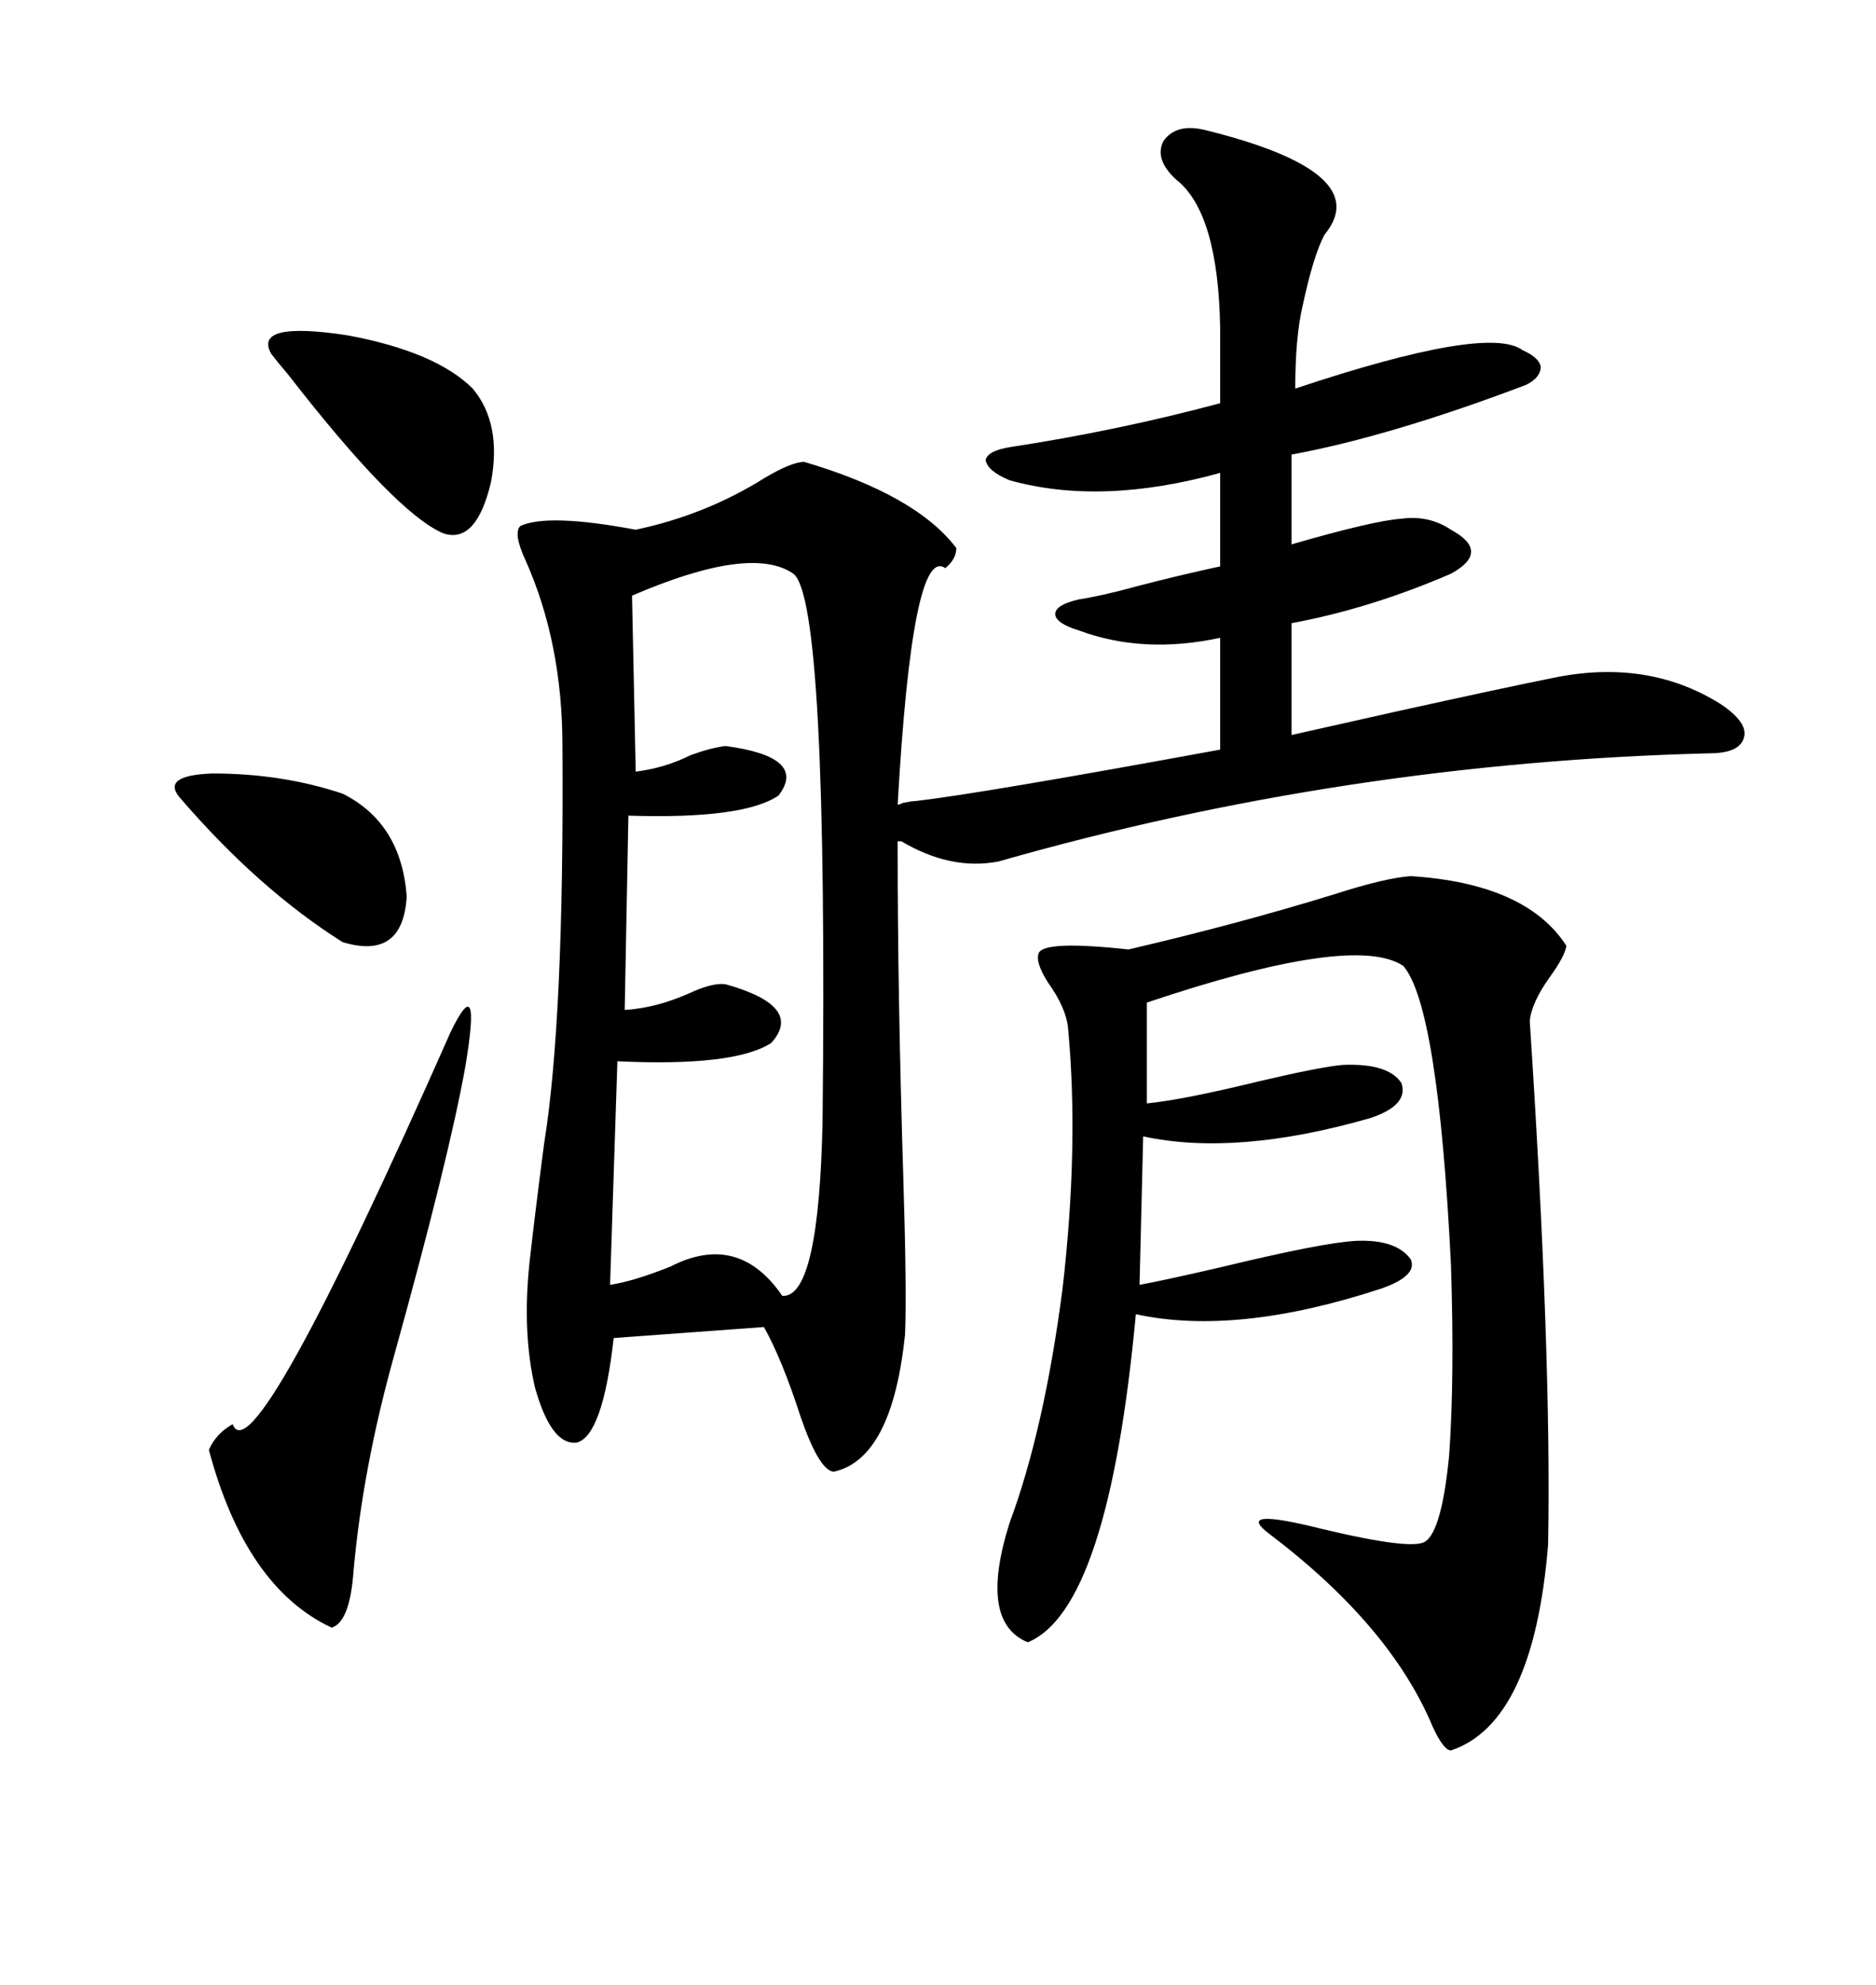 <svg xmlns="http://www.w3.org/2000/svg" xmlns:xlink="http://www.w3.org/1999/xlink" width="300" height="317.285"><path d="M143.55 134.47L143.55 135.94Q143.55 158.79 144.43 187.50L144.43 187.50Q145.02 206.25 144.73 213.28L144.73 213.28Q142.68 233.20 133.30 235.25L133.30 235.25Q130.96 234.96 128.03 226.46L128.03 226.46Q125.10 217.38 122.17 212.11L122.17 212.11L98.14 213.87Q96.39 229.39 92.29 230.57L92.29 230.57Q88.18 231.15 85.55 221.78L85.55 221.78Q83.50 212.99 84.67 201.86L84.67 201.86Q85.55 193.95 87.01 182.81L87.01 182.81Q90.23 162.89 89.94 119.24L89.94 119.24Q89.94 102.83 84.08 89.65L84.08 89.65Q82.03 85.25 83.20 84.08L83.20 84.08Q87.60 82.03 101.66 84.67L101.66 84.67Q112.79 82.32 122.17 76.46L122.17 76.46Q126.56 73.83 128.61 73.83L128.61 73.83Q146.48 79.10 152.93 87.60L152.93 87.60Q152.93 89.36 151.17 90.82L151.17 90.82Q145.90 87.01 143.55 128.61L143.55 128.61Q143.85 128.61 144.43 128.32L144.43 128.32Q145.90 128.03 146.48 128.03L146.48 128.03Q156.74 126.86 195.12 119.82L195.12 119.82L195.12 101.95Q182.81 104.59 172.56 100.78L172.56 100.78Q168.75 99.61 168.75 98.14L168.75 98.14Q168.75 96.68 172.56 95.80L172.56 95.80Q176.37 95.21 181.64 93.75L181.64 93.75Q188.38 91.99 195.12 90.53L195.12 90.53L195.12 75.59Q176.07 80.86 161.43 76.76L161.43 76.76Q157.91 75.29 157.62 73.54L157.62 73.54Q157.91 72.07 161.43 71.48L161.43 71.48Q178.71 68.85 195.12 64.45L195.12 64.45L195.12 52.44Q194.82 33.98 188.09 28.71L188.09 28.71Q184.57 25.49 186.04 22.56L186.04 22.56Q188.09 19.63 192.77 20.80L192.77 20.80Q220.02 27.54 211.82 37.50L211.82 37.50Q210.06 40.72 208.30 48.93L208.30 48.93Q207.13 53.91 207.13 62.11L207.13 62.11Q237.89 51.86 243.46 55.96L243.46 55.96Q246.09 57.13 246.39 58.59L246.39 58.59Q246.39 60.35 244.04 61.52L244.04 61.52Q222.36 69.73 206.54 72.66L206.54 72.66L206.54 87.01Q219.73 83.20 224.12 82.91L224.12 82.91Q228.52 82.32 232.03 84.67L232.03 84.67Q235.25 86.43 235.25 88.18L235.25 88.18Q235.25 89.94 232.03 91.70L232.03 91.70Q219.14 97.27 206.54 99.61L206.54 99.61L206.54 117.48Q211.82 116.31 223.54 113.67L223.54 113.67Q240.82 109.86 248.14 108.40L248.14 108.40Q263.38 105.18 275.10 112.50L275.10 112.50Q279.49 115.43 278.91 117.77L278.91 117.77Q278.32 120.41 273.34 120.41L273.34 120.41Q215.04 121.88 159.67 137.70L159.67 137.70Q152.05 139.16 144.14 134.47L144.14 134.47L143.55 134.47ZM225.59 140.04L225.59 140.04Q244.04 141.21 250.49 151.17L250.49 151.17Q250.20 152.93 247.85 156.15L247.85 156.15Q244.92 160.25 244.63 163.18L244.63 163.18Q248.14 216.80 247.56 246.97L247.56 246.97Q245.21 275.39 232.03 279.79L232.03 279.79Q230.86 279.79 229.10 275.98L229.10 275.98Q222.36 259.86 203.03 245.21L203.03 245.21Q197.17 240.82 211.23 244.34L211.23 244.34Q225.88 247.85 227.93 246.39L227.93 246.39Q230.57 244.63 231.74 232.62L231.74 232.62Q232.62 220.31 232.03 202.15L232.03 202.15Q229.98 160.84 224.41 154.39L224.41 154.39Q216.50 149.12 183.40 160.25L183.40 160.25L183.40 176.37Q189.26 175.78 201.27 172.85L201.27 172.85Q211.23 170.51 214.75 170.21L214.75 170.21Q222.07 169.92 224.12 173.14L224.12 173.14Q225.29 176.66 219.14 178.71L219.14 178.71Q197.75 184.86 182.81 181.64L182.81 181.64L182.23 205.37Q186.91 204.49 195.70 202.44L195.70 202.44Q211.52 198.63 216.80 198.34L216.80 198.34Q223.24 198.05 225.59 201.27L225.59 201.27Q226.76 203.91 220.90 205.96L220.90 205.96Q197.75 213.57 181.64 210.06L181.64 210.06Q177.25 257.23 164.36 262.50L164.36 262.50Q156.45 259.28 161.43 243.46L161.43 243.46Q166.99 228.52 169.92 205.96L169.92 205.96Q172.56 183.11 170.80 164.36L170.80 164.36Q170.51 161.13 167.58 157.03L167.58 157.03Q165.53 153.81 166.11 152.34L166.11 152.34Q166.99 150.29 180.47 151.76L180.47 151.76Q198.05 147.66 213.28 142.97L213.28 142.97Q221.48 140.33 225.59 140.04ZM126.86 91.70L126.86 91.70Q120.12 87.01 101.07 95.21L101.07 95.21L101.66 123.34Q106.35 122.75 110.45 120.70L110.45 120.70Q113.67 119.53 116.02 119.24L116.02 119.24Q129.20 121.00 124.51 127.15L124.51 127.15Q118.95 130.96 100.49 130.37L100.49 130.37L99.90 161.43Q104.88 161.13 110.16 158.79L110.16 158.79Q113.96 157.03 116.02 157.32L116.02 157.32Q128.61 160.84 123.34 166.70L123.34 166.70Q117.48 170.51 98.73 169.63L98.73 169.63L97.56 205.37Q101.37 204.79 107.23 202.44L107.23 202.44Q118.07 196.88 125.10 207.13L125.10 207.13Q125.10 207.13 125.39 207.13L125.39 207.13Q130.96 206.84 131.54 179.30L131.54 179.30Q132.42 95.80 126.86 91.70ZM72.07 164.94L72.07 164.94Q77.05 154.69 74.41 170.51L74.41 170.51Q71.78 185.16 62.99 216.80L62.99 216.80Q58.01 234.67 56.54 251.07L56.54 251.07Q55.96 259.28 53.03 260.16L53.03 260.16Q39.26 253.71 33.40 231.74L33.40 231.74Q34.57 229.10 37.21 227.64L37.21 227.64Q40.43 236.43 72.07 164.94ZM43.36 56.54L43.36 56.54Q40.43 51.27 55.66 53.61L55.66 53.61Q69.73 56.25 75.59 62.11L75.59 62.11Q80.27 67.68 78.52 77.05L78.52 77.05Q76.17 87.01 70.90 85.25L70.90 85.25Q63.28 82.03 46.00 59.77L46.00 59.77Q44.24 57.71 43.36 56.54ZM28.71 127.44L28.71 127.44Q25.78 123.93 33.98 123.63L33.98 123.63Q45.12 123.63 54.79 126.86L54.79 126.86Q64.16 131.54 65.04 143.26L65.04 143.26Q64.45 153.52 54.79 150.59L54.79 150.59Q41.31 142.09 28.71 127.44Z"/></svg>